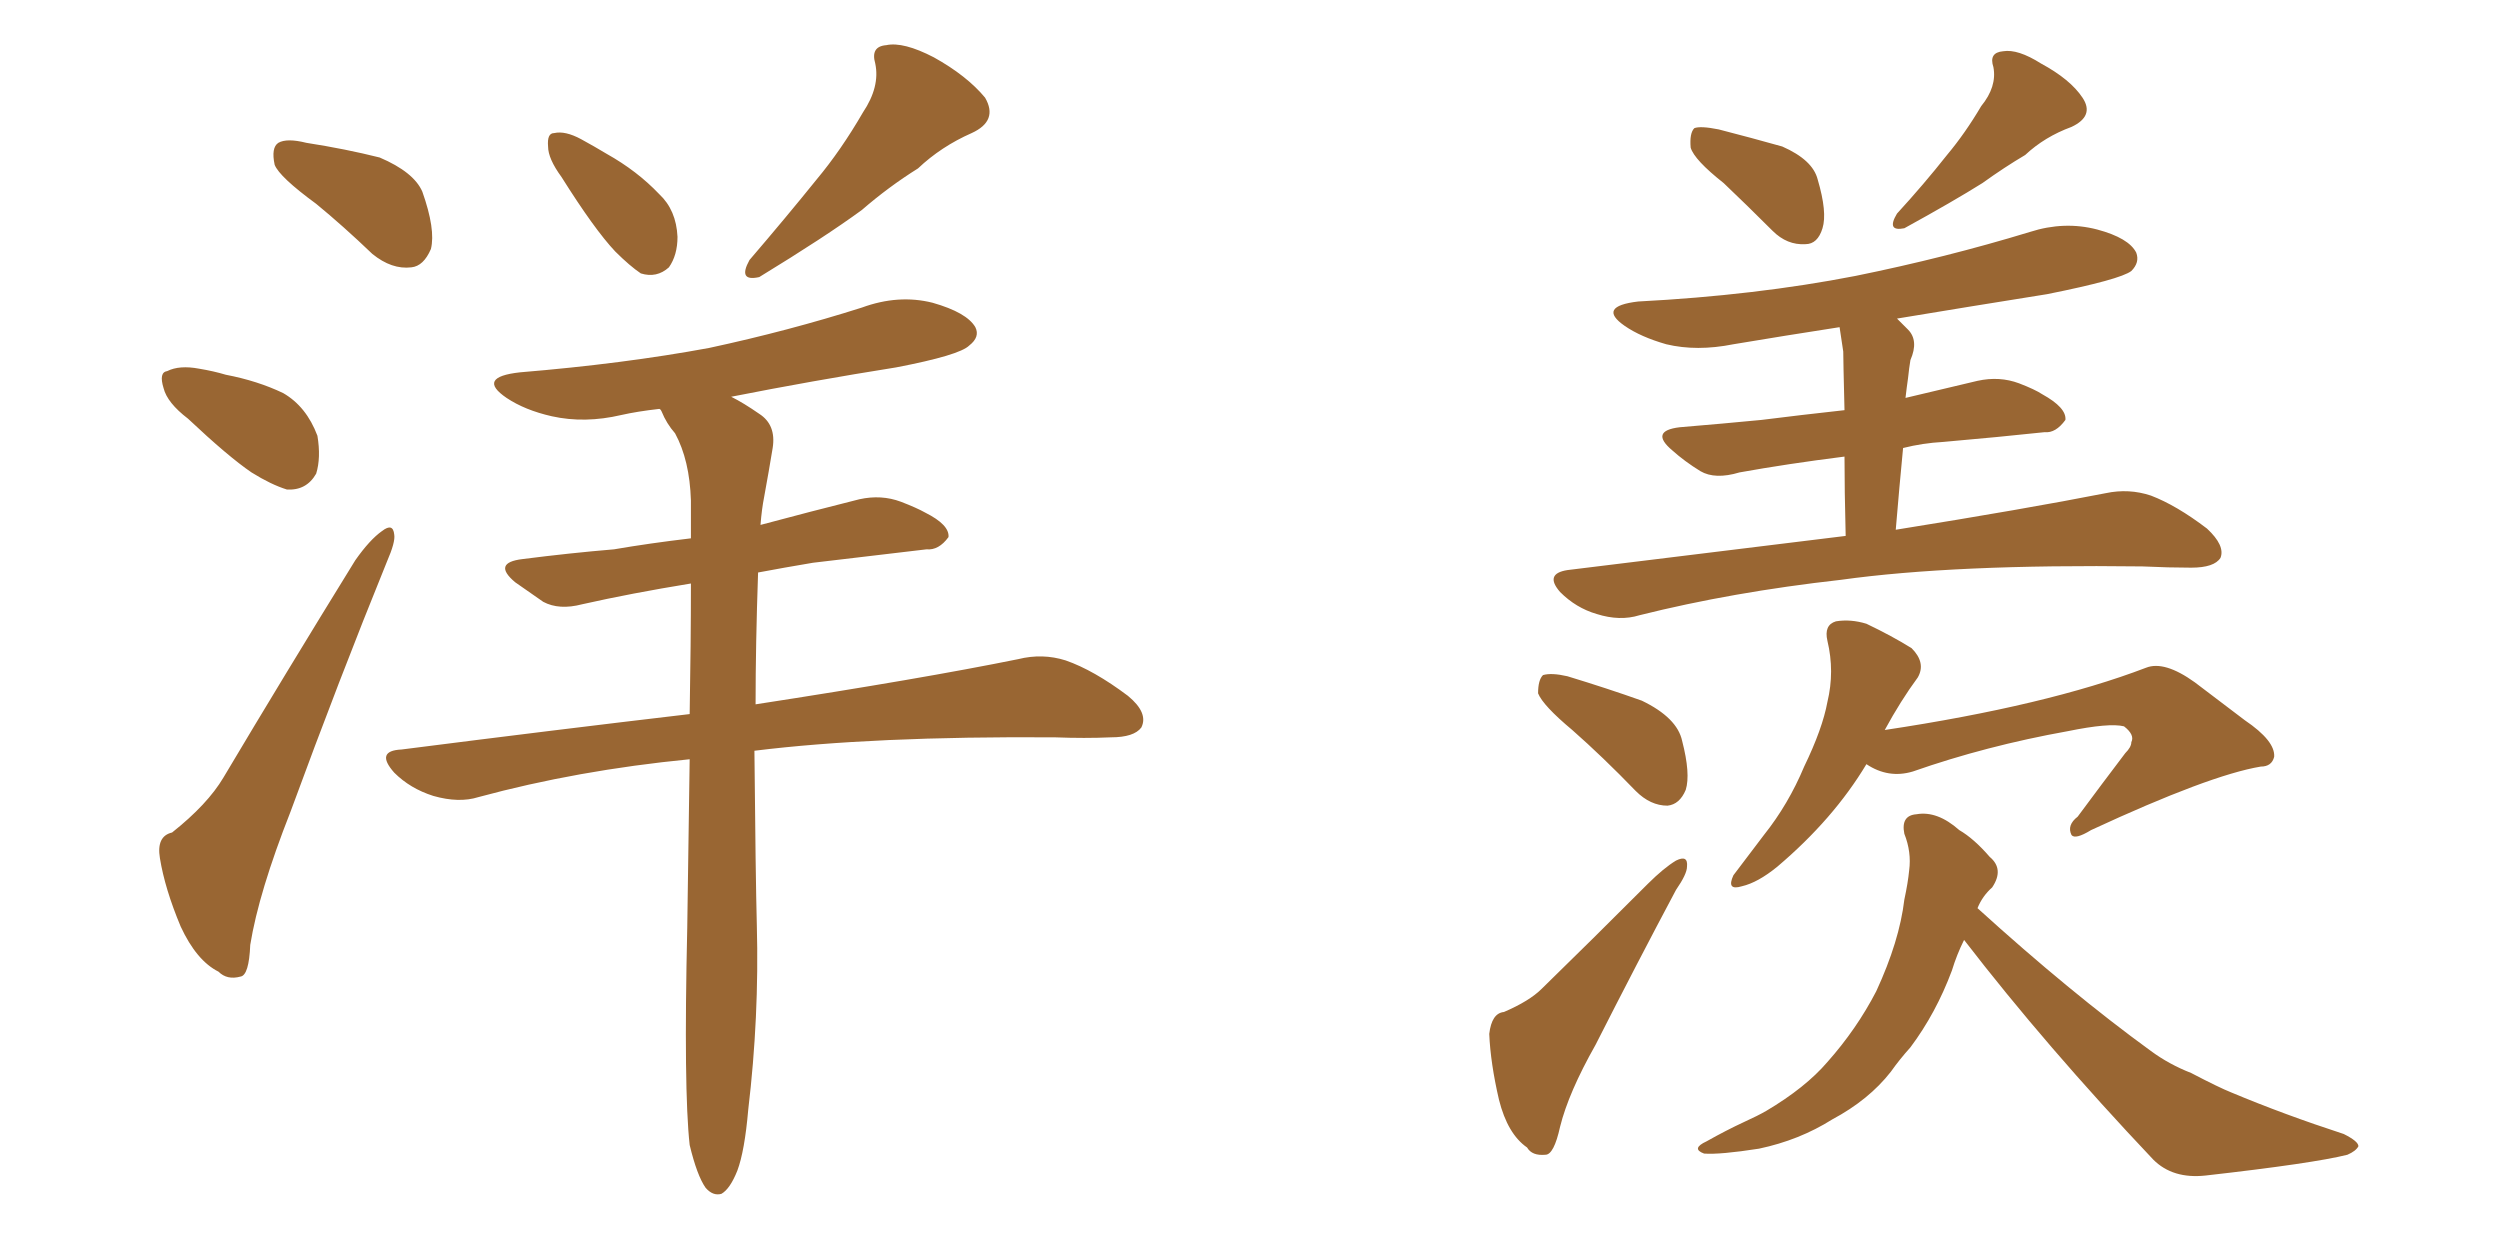 <svg xmlns="http://www.w3.org/2000/svg" xmlns:xlink="http://www.w3.org/1999/xlink" width="300" height="150"><path fill="#996633" padding="10" d="M37.94 24.46L37.94 24.46Q33.54 21.24 32.96 19.78L32.96 19.78Q32.52 17.72 33.40 17.14L33.40 17.14Q34.42 16.55 36.77 17.14L36.77 17.14Q41.46 17.87 45.56 18.90L45.56 18.90Q49.66 20.65 50.68 23.00L50.68 23.00Q52.29 27.54 51.71 29.88L51.71 29.88Q50.83 31.93 49.37 32.08L49.37 32.08Q47.02 32.37 44.68 30.47L44.68 30.47Q41.16 27.10 37.94 24.46ZM22.56 50.24L22.56 50.24Q20.07 48.34 19.63 46.58L19.63 46.58Q19.04 44.68 20.07 44.53L20.07 44.53Q21.53 43.80 23.88 44.24L23.88 44.24Q25.63 44.53 27.10 44.97L27.10 44.97Q30.91 45.70 33.98 47.17L33.98 47.17Q36.77 48.78 38.09 52.29L38.09 52.29Q38.53 54.93 37.94 56.84L37.94 56.84Q36.77 58.89 34.42 58.74L34.42 58.74Q32.52 58.15 30.18 56.69L30.18 56.69Q27.39 54.79 22.56 50.24ZM20.65 99.90L20.65 99.90Q24.90 96.53 26.81 93.31L26.81 93.31Q34.13 81.01 42.63 67.24L42.63 67.24Q44.38 64.75 45.85 63.72L45.85 63.72Q47.17 62.70 47.31 64.16L47.31 64.16Q47.46 65.04 46.44 67.38L46.44 67.38Q40.72 81.45 34.86 97.41L34.86 97.41Q31.05 107.08 30.03 113.38L30.03 113.38Q29.88 117.04 28.86 117.19L28.86 117.19Q27.25 117.63 26.22 116.60L26.22 116.60Q23.58 115.28 21.68 111.18L21.68 111.18Q19.78 106.64 19.19 102.98L19.19 102.98Q18.75 100.34 20.65 99.90ZM67.38 21.24L67.38 21.24Q65.77 19.04 65.77 17.58L65.77 17.58Q65.63 15.97 66.50 15.97L66.50 15.97Q67.82 15.67 69.73 16.70L69.73 16.70Q71.34 17.58 72.80 18.46L72.80 18.46Q76.46 20.51 79.10 23.29L79.10 23.29Q81.15 25.20 81.30 28.42L81.30 28.42Q81.30 30.62 80.27 32.08L80.27 32.08Q78.81 33.40 76.90 32.81L76.90 32.81Q75.59 31.93 73.83 30.18L73.83 30.18Q71.34 27.54 67.38 21.24ZM103.56 13.48L103.56 13.48Q105.62 10.40 105.03 7.62L105.03 7.62Q104.44 5.57 106.35 5.42L106.35 5.42Q108.40 4.98 112.06 6.88L112.06 6.88Q116.02 9.08 118.21 11.72L118.21 11.72Q119.82 14.50 116.60 15.97L116.60 15.97Q112.94 17.58 110.16 20.21L110.16 20.21Q106.64 22.41 103.42 25.20L103.42 25.20Q99.02 28.42 91.11 33.25L91.11 33.25Q88.48 33.84 89.94 31.20L89.94 31.20Q94.34 26.07 98.00 21.53L98.00 21.53Q100.93 18.02 103.56 13.48ZM82.76 137.40L82.76 137.40L82.76 137.40Q82.03 130.81 82.47 111.33L82.47 111.33Q82.62 100.34 82.76 91.11L82.76 91.11Q69.29 92.43 57.42 95.65L57.42 95.65Q55.08 96.39 52.00 95.51L52.00 95.51Q49.22 94.63 47.31 92.72L47.31 92.72Q44.97 90.09 48.19 89.94L48.19 89.94Q66.50 87.60 82.76 85.69L82.76 85.69Q82.91 77.20 82.91 70.02L82.91 70.02Q75.73 71.19 69.87 72.51L69.87 72.51Q67.09 73.24 65.19 72.22L65.19 72.22Q63.28 70.90 61.82 69.87L61.82 69.87Q59.03 67.53 62.70 67.09L62.70 67.09Q68.41 66.36 73.68 65.92L73.68 65.92Q77.93 65.19 82.91 64.60L82.91 64.60Q82.91 62.26 82.91 60.06L82.91 60.06Q82.76 55.22 81.01 52.00L81.01 52.00Q79.98 50.83 79.39 49.37L79.39 49.37Q79.25 49.07 79.10 49.07L79.10 49.07Q76.46 49.37 74.56 49.80L74.56 49.80Q70.17 50.83 66.21 49.95L66.21 49.95Q62.99 49.22 60.79 47.75L60.79 47.75Q57.13 45.26 62.40 44.68L62.40 44.68Q74.85 43.65 85.11 41.75L85.11 41.75Q94.63 39.70 103.42 36.91L103.42 36.91Q107.81 35.30 111.91 36.33L111.91 36.33Q116.02 37.50 117.04 39.26L117.04 39.26Q117.63 40.43 116.31 41.46L116.31 41.46Q115.14 42.63 107.52 44.09L107.52 44.09Q97.41 45.70 87.74 47.61L87.74 47.61Q89.21 48.34 91.11 49.66L91.11 49.66Q93.16 50.98 92.72 53.76L92.72 53.76Q92.29 56.40 91.70 59.62L91.70 59.62Q91.41 61.08 91.26 62.99L91.26 62.99Q97.27 61.38 103.13 59.91L103.13 59.91Q105.76 59.33 108.11 60.21L108.11 60.21Q110.01 60.94 111.04 61.52L111.04 61.52Q113.96 62.99 113.82 64.45L113.82 64.45Q112.65 66.06 111.18 65.92L111.18 65.92Q105.03 66.65 97.56 67.53L97.56 67.53Q94.04 68.12 90.97 68.70L90.97 68.70Q90.67 77.34 90.67 84.52L90.67 84.52Q110.60 81.45 122.17 79.10L122.17 79.10Q125.10 78.37 127.88 79.25L127.88 79.25Q131.25 80.42 135.35 83.50L135.35 83.50Q137.84 85.55 136.96 87.30L136.96 87.30Q136.08 88.48 133.30 88.48L133.30 88.48Q130.22 88.62 126.56 88.48L126.56 88.48Q104.74 88.33 90.53 90.09L90.53 90.09Q90.67 105.32 90.82 111.04L90.82 111.04Q91.11 122.02 89.79 133.15L89.79 133.15Q89.36 138.13 88.48 140.48L88.48 140.48Q87.60 142.68 86.57 143.26L86.57 143.26Q85.55 143.55 84.67 142.53L84.67 142.53Q83.64 141.06 82.76 137.40ZM188.67 87.60L188.67 87.60Q185.16 84.67 184.57 83.20L184.57 83.20Q184.57 81.59 185.16 81.01L185.16 81.01Q186.18 80.71 188.09 81.15L188.09 81.15Q192.92 82.62 197.02 84.08L197.02 84.08Q201.27 86.13 201.86 88.92L201.86 88.92Q202.88 92.87 202.29 94.78L202.29 94.78Q201.56 96.53 200.10 96.68L200.10 96.68Q198.05 96.68 196.29 94.92L196.29 94.92Q192.33 90.82 188.67 87.60ZM180.47 121.44L180.47 121.44Q183.54 120.12 185.01 118.65L185.01 118.65Q191.02 112.79 197.75 106.05L197.75 106.05Q199.66 104.15 201.12 103.27L201.12 103.27Q202.59 102.54 202.44 104.00L202.44 104.00Q202.44 104.88 201.12 106.79L201.12 106.79Q196.44 115.58 191.46 125.39L191.46 125.39Q188.23 131.10 187.21 135.21L187.21 135.21Q186.47 138.57 185.45 138.57L185.45 138.57Q183.84 138.72 183.25 137.70L183.25 137.70Q180.91 136.08 179.88 131.98L179.88 131.98Q178.86 127.59 178.71 124.07L178.71 124.07Q179.00 121.58 180.47 121.44ZM223.97 91.70L223.97 91.70Q220.02 98.29 213.28 104.00L213.28 104.00Q210.94 105.91 209.03 106.35L209.03 106.35Q207.13 106.93 208.01 105.03L208.01 105.03Q209.33 103.27 211.67 100.20L211.67 100.20Q214.60 96.53 216.50 91.99L216.50 91.99Q218.70 87.45 219.29 84.23L219.29 84.23Q220.17 80.57 219.29 76.90L219.29 76.90Q218.85 75 220.31 74.56L220.31 74.56Q222.07 74.27 223.97 74.85L223.97 74.85Q227.05 76.32 229.39 77.78L229.39 77.78Q231.15 79.54 230.13 81.30L230.13 81.30Q228.08 84.08 226.17 87.60L226.17 87.60Q245.65 84.67 257.52 80.13L257.52 80.13Q259.72 79.25 263.38 81.88L263.38 81.88Q266.31 84.08 269.38 86.43L269.38 86.43Q273.05 88.92 272.90 90.82L272.90 90.82Q272.61 91.99 271.29 91.99L271.29 91.99Q265.14 93.02 250.93 99.61L250.93 99.61Q249.02 100.78 248.58 100.20L248.58 100.20Q248.00 99.02 249.32 98.00L249.32 98.00Q252.25 94.04 255.03 90.38L255.03 90.38Q255.76 89.65 255.76 89.06L255.76 89.06Q256.20 88.18 254.88 87.16L254.88 87.16Q253.13 86.72 248.14 87.74L248.14 87.74Q238.33 89.50 229.54 92.58L229.54 92.58Q226.61 93.46 223.97 91.70ZM235.69 112.79L235.69 112.79Q234.81 114.55 234.23 116.46L234.23 116.46Q232.32 121.58 229.25 125.68L229.25 125.68Q227.93 127.15 226.90 128.61L226.90 128.61Q224.27 131.98 219.87 134.33L219.87 134.33Q215.92 136.82 211.08 137.84L211.08 137.84Q206.40 138.57 204.49 138.43L204.49 138.43Q202.88 137.84 204.79 136.96L204.79 136.96Q207.13 135.64 209.33 134.62L209.33 134.62Q210.94 133.89 211.96 133.30L211.96 133.30Q216.65 130.52 219.29 127.44L219.29 127.44Q222.80 123.49 225.15 118.95L225.15 118.95Q227.93 112.94 228.52 107.96L228.52 107.96Q228.96 105.91 229.10 104.44L229.10 104.44Q229.39 102.25 228.52 100.05L228.52 100.05Q228.08 97.85 229.98 97.71L229.98 97.71Q232.47 97.27 235.11 99.61L235.11 99.61Q236.87 100.63 238.77 102.83L238.77 102.83Q240.53 104.30 239.06 106.49L239.06 106.49Q237.89 107.52 237.30 108.98L237.30 108.98Q248.44 119.09 258.11 126.12L258.11 126.12Q260.30 127.73 262.94 128.76L262.94 128.76Q266.31 130.52 267.77 131.10L267.77 131.10Q274.07 133.74 281.25 136.08L281.25 136.08Q283.01 136.96 283.01 137.55L283.01 137.55Q282.71 138.13 281.69 138.57L281.69 138.57Q277.59 139.60 264.70 141.06L264.70 141.06Q260.74 141.50 258.40 139.16L258.40 139.16Q245.51 125.54 235.69 112.79ZM206.84 21.97L206.84 21.97Q203.32 19.19 202.88 17.72L202.88 17.72Q202.73 15.97 203.32 15.38L203.32 15.38Q204.05 15.09 206.25 15.53L206.25 15.53Q210.21 16.55 213.87 17.58L213.87 17.58Q217.53 19.19 218.12 21.53L218.12 21.53Q219.29 25.49 218.70 27.39L218.70 27.39Q218.12 29.30 216.65 29.30L216.65 29.30Q214.45 29.44 212.70 27.69L212.70 27.69Q209.62 24.61 206.84 21.97ZM237.74 12.74L237.74 12.74Q239.65 10.40 239.21 8.06L239.21 8.06Q238.62 6.30 240.38 6.15L240.38 6.15Q242.14 5.86 244.92 7.62L244.92 7.62Q248.44 9.52 249.90 11.72L249.90 11.72Q251.37 13.92 248.58 15.23L248.58 15.23Q245.36 16.41 243.02 18.60L243.02 18.60Q240.53 20.07 237.89 21.97L237.89 21.97Q234.38 24.17 228.52 27.39L228.52 27.39Q226.32 27.83 227.64 25.63L227.64 25.63Q230.86 22.12 233.64 18.60L233.64 18.60Q235.84 15.97 237.74 12.74ZM221.48 64.31L221.48 64.31L221.48 64.31Q221.34 58.74 221.34 54.79L221.34 54.79Q214.45 55.66 208.74 56.69L208.74 56.69Q205.81 57.57 204.05 56.54L204.05 56.54Q202.15 55.37 200.68 54.05L200.68 54.05Q197.90 51.71 201.56 51.27L201.56 51.27Q206.84 50.83 211.38 50.39L211.38 50.39Q216.06 49.80 221.34 49.22L221.34 49.22Q221.19 43.21 221.19 42.19L221.19 42.19Q220.90 40.28 220.75 39.26L220.75 39.26Q214.16 40.28 208.01 41.31L208.01 41.31Q203.61 42.19 199.95 41.31L199.95 41.31Q196.88 40.43 194.97 39.11L194.97 39.11Q191.60 36.77 196.58 36.18L196.58 36.18Q210.64 35.45 222.66 33.11L222.66 33.11Q233.50 30.91 243.60 27.83L243.60 27.83Q247.71 26.51 251.66 27.54L251.66 27.54Q255.47 28.56 256.35 30.32L256.35 30.32Q256.79 31.49 255.76 32.52L255.76 32.52Q254.44 33.54 245.65 35.30L245.65 35.30Q236.43 36.77 227.64 38.23L227.64 38.23Q228.37 38.96 228.96 39.55L228.96 39.55Q230.27 40.87 229.25 43.21L229.25 43.21Q229.10 44.09 228.96 45.41L228.96 45.41Q228.81 46.44 228.66 47.75L228.66 47.75Q232.91 46.73 237.30 45.70L237.30 45.70Q239.94 45.12 242.29 46.00L242.29 46.00Q244.19 46.73 245.07 47.31L245.07 47.31Q248.00 48.93 247.85 50.39L247.85 50.39Q246.68 52.00 245.36 51.86L245.36 51.86Q239.94 52.44 233.20 53.03L233.20 53.03Q230.71 53.17 228.37 53.76L228.37 53.76Q227.93 58.30 227.49 63.57L227.49 63.57Q243.02 61.08 252.69 59.18L252.69 59.18Q255.47 58.59 258.11 59.47L258.11 59.47Q261.18 60.64 264.84 63.43L264.84 63.43Q267.04 65.48 266.46 66.94L266.46 66.94Q265.72 68.12 262.94 68.12L262.94 68.12Q260.30 68.12 257.08 67.97L257.08 67.97Q234.52 67.68 220.90 69.58L220.90 69.58Q207.86 71.04 196.73 73.83L196.73 73.83Q194.38 74.56 191.60 73.68L191.60 73.68Q189.11 72.95 187.21 71.04L187.21 71.04Q185.30 68.85 188.09 68.41L188.09 68.41Q205.96 66.21 221.48 64.31Z"/></svg>